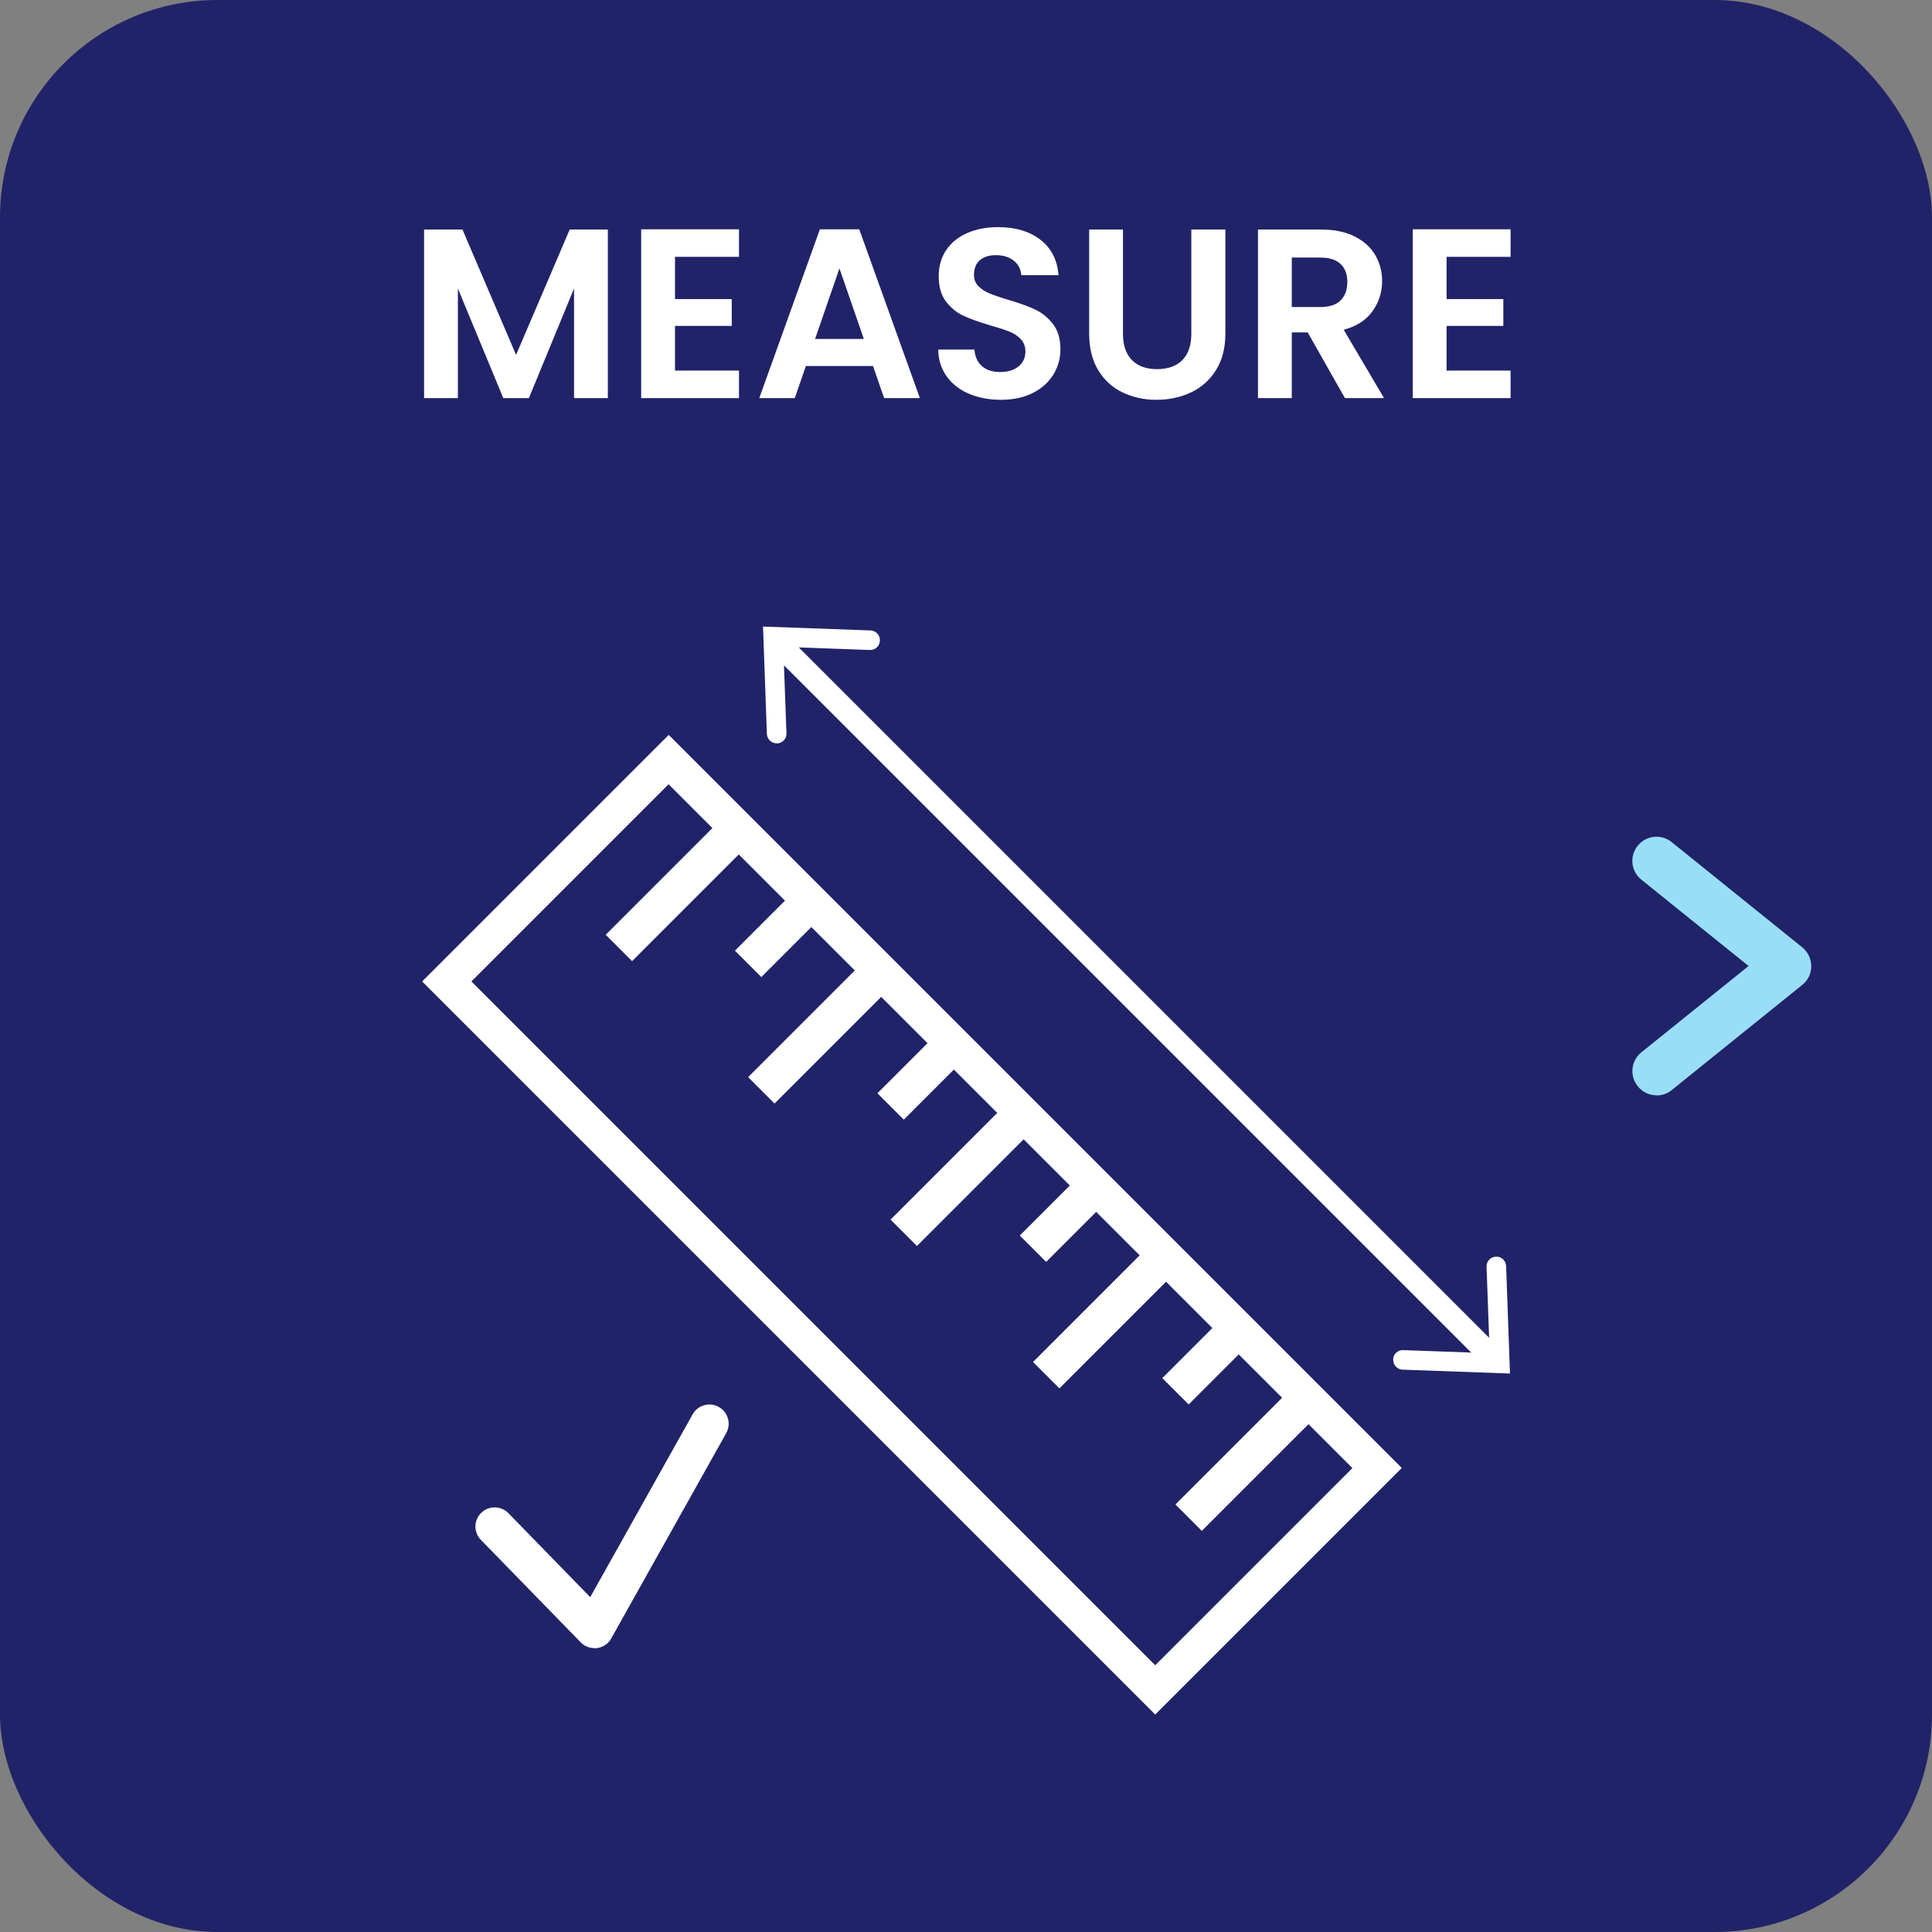 <?xml version="1.0" encoding="UTF-8"?><svg id="Layer_1" xmlns="http://www.w3.org/2000/svg" viewBox="0 0 160 160"><rect x="0" y="0" width="160" height="160" fill="#808080" stroke="none"/><rect x="0" y="0" width="160" height="160" rx="18" ry="18" fill="#212368"/><path d="M95.67,141.99l-60.71-60.71,20.42-20.42,60.71,60.71-20.42,20.42ZM39.04,81.28l56.63,56.63,16.33-16.33-56.63-56.63-16.33,16.33Z" fill="#fff"/><rect x="93.1" y="41.39" width="1.92" height="82.97" transform="translate(-31.05 90.79) rotate(-45)" fill="#fff"/><rect x="49.31" y="72.27" width="13.27" height="3.09" transform="translate(-35.81 61.18) rotate(-45)" fill="#fff"/><rect x="60.99" y="75.94" width="6.63" height="3.09" transform="translate(-35.96 68.16) rotate(-45)" fill="#fff"/><rect x="61.11" y="84.07" width="13.27" height="3.09" transform="translate(-40.7 72.97) rotate(-45)" fill="#fff"/><rect x="72.78" y="87.74" width="6.63" height="3.09" transform="translate(-40.84 79.96) rotate(-45)" fill="#fff"/><rect x="72.9" y="95.86" width="13.27" height="3.09" transform="translate(-45.58 84.77) rotate(-45)" fill="#fff"/><rect x="84.58" y="99.53" width="6.63" height="3.09" transform="translate(-45.73 91.75) rotate(-45)" fill="#fff"/><rect x="84.7" y="107.66" width="13.27" height="3.09" transform="translate(-50.47 96.56) rotate(-45)" fill="#fff"/><rect x="96.37" y="111.33" width="6.63" height="3.09" transform="translate(-50.61 103.55) rotate(-45)" fill="#fff"/><rect x="96.49" y="119.45" width="13.27" height="3.09" transform="translate(-55.35 108.36) rotate(-45)" fill="#fff"/><path d="M115.37,112.59h0c.02-.45.39-.8.84-.78l7.16.26-.26-7.16c-.02-.45.33-.82.78-.84h0c.45-.02.82.33.84.78l.32,8.9-8.89-.32c-.45-.02-.79-.39-.78-.84Z" fill="#fff"/><path d="M64.35,61.57h0c.45-.02.8-.39.78-.84l-.26-7.16,7.16.26c.45.02.82-.33.84-.78h0c.02-.45-.33-.82-.78-.84l-8.9-.32.32,8.89c.02.45.39.79.84.78Z" fill="#fff"/><path d="M49.23,136.5c.07,0,.14,0,.21-.01.5-.07.94-.36,1.18-.8l9.52-17c.43-.77.16-1.74-.61-2.17-.77-.43-1.74-.16-2.17.61h0s-8.48,15.14-8.48,15.14l-6.79-6.97c-.62-.62-1.63-.62-2.25,0-.61.61-.62,1.59-.03,2.21l8.28,8.5c.3.31.71.48,1.14.48Z" fill="#fff"/><path d="M137.19,90.71c-.58,0-1.16-.25-1.56-.75-.69-.86-.56-2.12.3-2.81l8.88-7.15-8.88-7.15c-.86-.69-1-1.95-.3-2.81.69-.86,1.95-1,2.81-.3l10.81,8.71c.47.38.75.95.75,1.56s-.27,1.18-.75,1.56l-10.81,8.71c-.37.3-.81.44-1.25.44Z" fill="#99def9"/><path d="M50.34,19.01v13.96h-2.8v-9.08l-3.74,9.08h-2.12l-3.76-9.08v9.08h-2.8v-13.96h3.18l4.44,10.38,4.44-10.38h3.16Z" fill="#fff"/><path d="M55.9,21.27v3.5h4.7v2.22h-4.7v3.7h5.3v2.28h-8.1v-13.98h8.1v2.28h-5.3Z" fill="#fff"/><path d="M72.3,30.31h-5.56l-.92,2.66h-2.94l5.02-13.98h3.26l5.02,13.98h-2.96l-.92-2.66ZM71.54,28.07l-2.02-5.84-2.02,5.84h4.04Z" fill="#fff"/><path d="M80.25,32.61c-.78-.33-1.4-.81-1.85-1.44-.45-.63-.69-1.37-.7-2.22h3c.04.57.24,1.03.61,1.36.37.33.87.5,1.51.5s1.17-.16,1.54-.47c.37-.31.56-.72.56-1.23,0-.41-.13-.75-.38-1.02-.25-.27-.57-.48-.95-.63s-.9-.32-1.57-.51c-.91-.27-1.64-.53-2.21-.79-.57-.26-1.05-.65-1.46-1.18-.41-.53-.61-1.23-.61-2.11,0-.83.21-1.55.62-2.16.41-.61.99-1.08,1.74-1.41.75-.33,1.6-.49,2.56-.49,1.44,0,2.61.35,3.51,1.05.9.7,1.4,1.68,1.49,2.93h-3.08c-.03-.48-.23-.88-.61-1.19s-.88-.47-1.51-.47c-.55,0-.98.14-1.31.42-.33.28-.49.69-.49,1.22,0,.37.12.68.37.93s.55.45.92.6c.37.15.88.33,1.55.53.91.27,1.65.53,2.22.8s1.07.67,1.48,1.2c.41.53.62,1.23.62,2.1,0,.75-.19,1.44-.58,2.08s-.95,1.15-1.7,1.53c-.75.38-1.63.57-2.66.57-.97,0-1.85-.17-2.63-.5Z" fill="#fff"/><path d="M93,19.01v8.64c0,.95.25,1.67.74,2.17s1.19.75,2.08.75,1.61-.25,2.1-.75c.49-.5.74-1.22.74-2.17v-8.64h2.82v8.62c0,1.19-.26,2.19-.77,3.01-.51.82-1.2,1.44-2.06,1.85-.86.41-1.82.62-2.87.62s-1.98-.21-2.83-.62c-.85-.41-1.52-1.03-2.01-1.85s-.74-1.82-.74-3.01v-8.62h2.8Z" fill="#fff"/><path d="M111.38,32.97l-3.08-5.44h-1.32v5.44h-2.8v-13.96h5.24c1.08,0,2,.19,2.76.57s1.33.89,1.71,1.54.57,1.37.57,2.17c0,.92-.27,1.75-.8,2.49-.53.74-1.33,1.25-2.38,1.53l3.34,5.66h-3.24ZM106.98,25.43h2.34c.76,0,1.33-.18,1.7-.55s.56-.88.56-1.53-.19-1.14-.56-1.49c-.37-.35-.94-.53-1.7-.53h-2.34v4.1Z" fill="#fff"/><path d="M119.8,21.27v3.5h4.7v2.22h-4.7v3.7h5.3v2.28h-8.1v-13.98h8.1v2.28h-5.3Z" fill="#fff"/></svg>